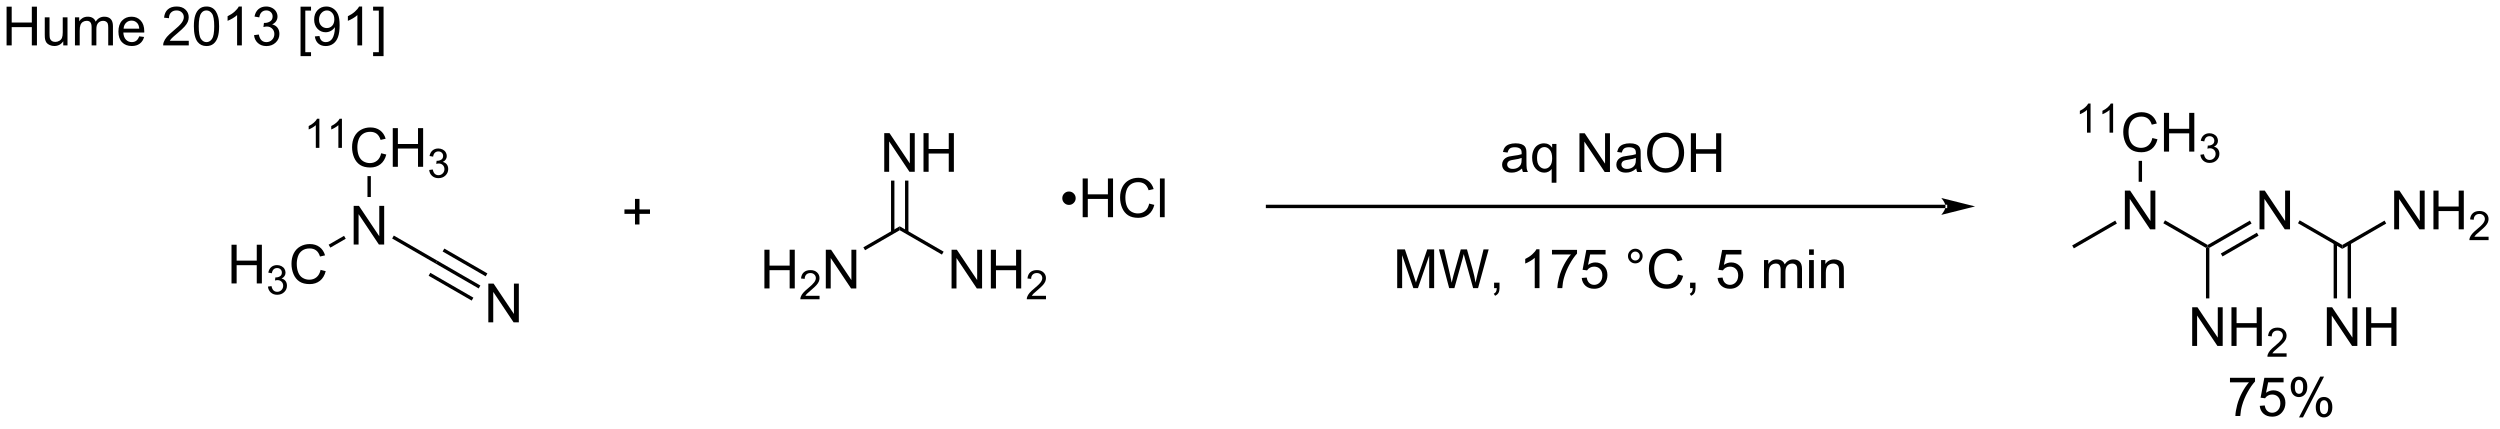 <?xml version="1.0" encoding="UTF-8"?>
<!DOCTYPE svg PUBLIC '-//W3C//DTD SVG 1.0//EN'
          'http://www.w3.org/TR/2001/REC-SVG-20010904/DTD/svg10.dtd'>
<svg stroke-dasharray="none" shape-rendering="auto" xmlns="http://www.w3.org/2000/svg" font-family="'Dialog'" text-rendering="auto" width="507" fill-opacity="1" color-interpolation="auto" color-rendering="auto" preserveAspectRatio="xMidYMid meet" font-size="12px" viewBox="0 0 507 87" fill="black" xmlns:xlink="http://www.w3.org/1999/xlink" stroke="black" image-rendering="auto" stroke-miterlimit="10" stroke-linecap="square" stroke-linejoin="miter" font-style="normal" stroke-width="1" height="87" stroke-dashoffset="0" font-weight="normal" stroke-opacity="1"
><!--Generated by the Batik Graphics2D SVG Generator--><defs id="genericDefs"
  /><g
  ><defs id="defs1"
    ><clipPath clipPathUnits="userSpaceOnUse" id="clipPath1"
      ><path d="M1.305 2.137 L380.947 2.137 L380.947 66.659 L1.305 66.659 L1.305 2.137 Z"
      /></clipPath
      ><clipPath clipPathUnits="userSpaceOnUse" id="clipPath2"
      ><path d="M-0.582 27.538 L-0.582 90.266 L368.505 90.266 L368.505 27.538 Z"
      /></clipPath
    ></defs
    ><g transform="scale(1.333,1.333) translate(-1.305,-2.137) matrix(1.029,0,0,1.029,1.903,-26.189)"
    ><path d="M287.063 58.298 L287.063 58.298 L186.825 58.298 L186.575 58.298 L186.575 57.798 L186.825 57.798 L287.063 57.798 L287.313 57.798 L287.313 58.298 ZM291.438 58.048 L286.438 56.798 C286.438 56.798 287.063 57.501 287.063 58.048 C287.063 58.594 286.438 59.298 286.438 59.298 Z" stroke="none" clip-path="url(#clipPath2)"
    /></g
    ><g transform="matrix(1.371,0,0,1.371,0.798,-37.768)"
    ><path d="M51.733 63.724 L51.733 57.998 L52.512 57.998 L55.52 62.493 L55.52 57.998 L56.246 57.998 L56.246 63.724 L55.468 63.724 L52.46 59.224 L52.46 63.724 L51.733 63.724 Z" stroke="none" clip-path="url(#clipPath2)"
    /></g
    ><g transform="matrix(1.371,0,0,1.371,0.798,-37.768)"
    ><path d="M57.424 62.826 L57.674 62.393 L64.108 66.108 L63.858 66.541 Z" stroke="none" clip-path="url(#clipPath2)"
    /></g
    ><g transform="matrix(1.371,0,0,1.371,0.798,-37.768)"
    ><path d="M224.557 52.477 Q224.166 52.81 223.804 52.948 Q223.445 53.084 223.031 53.084 Q222.346 53.084 221.979 52.75 Q221.612 52.414 221.612 51.896 Q221.612 51.592 221.75 51.339 Q221.89 51.086 222.114 50.935 Q222.338 50.782 222.619 50.703 Q222.828 50.649 223.244 50.599 Q224.096 50.498 224.5 50.357 Q224.502 50.211 224.502 50.172 Q224.502 49.742 224.304 49.568 Q224.033 49.328 223.502 49.328 Q223.007 49.328 222.77 49.503 Q222.533 49.677 222.421 50.117 L221.734 50.024 Q221.828 49.584 222.041 49.313 Q222.257 49.039 222.663 48.894 Q223.07 48.748 223.604 48.748 Q224.135 48.748 224.466 48.873 Q224.799 48.998 224.955 49.188 Q225.112 49.375 225.174 49.664 Q225.21 49.844 225.21 50.313 L225.21 51.25 Q225.21 52.232 225.255 52.492 Q225.299 52.75 225.432 52.99 L224.697 52.99 Q224.588 52.771 224.557 52.477 ZM224.5 50.907 Q224.117 51.063 223.351 51.172 Q222.916 51.235 222.737 51.313 Q222.557 51.391 222.458 51.542 Q222.362 51.693 222.362 51.875 Q222.362 52.157 222.575 52.344 Q222.788 52.532 223.197 52.532 Q223.604 52.532 223.919 52.355 Q224.237 52.177 224.385 51.867 Q224.5 51.63 224.5 51.164 L224.5 50.907 ZM228.944 54.581 L228.944 52.547 Q228.779 52.779 228.485 52.933 Q228.191 53.084 227.858 53.084 Q227.121 53.084 226.587 52.495 Q226.053 51.904 226.053 50.875 Q226.053 50.25 226.269 49.755 Q226.488 49.258 226.899 49.003 Q227.311 48.748 227.803 48.748 Q228.574 48.748 229.014 49.396 L229.014 48.842 L229.647 48.842 L229.647 54.581 L228.944 54.581 ZM226.777 50.904 Q226.777 51.703 227.113 52.105 Q227.449 52.505 227.917 52.505 Q228.365 52.505 228.688 52.125 Q229.014 51.742 229.014 50.967 Q229.014 50.138 228.673 49.722 Q228.332 49.302 227.871 49.302 Q227.412 49.302 227.095 49.69 Q226.777 50.078 226.777 50.904 ZM233.053 52.99 L233.053 47.263 L233.832 47.263 L236.839 51.758 L236.839 47.263 L237.566 47.263 L237.566 52.99 L236.787 52.99 L233.779 48.49 L233.779 52.99 L233.053 52.99 ZM241.455 52.477 Q241.065 52.81 240.703 52.948 Q240.343 53.084 239.929 53.084 Q239.244 53.084 238.877 52.75 Q238.51 52.414 238.51 51.896 Q238.51 51.592 238.648 51.339 Q238.788 51.086 239.012 50.935 Q239.237 50.782 239.518 50.703 Q239.726 50.649 240.143 50.599 Q240.994 50.498 241.398 50.357 Q241.4 50.211 241.4 50.172 Q241.4 49.742 241.203 49.568 Q240.932 49.328 240.4 49.328 Q239.906 49.328 239.669 49.503 Q239.432 49.677 239.32 50.117 L238.632 50.024 Q238.726 49.584 238.94 49.313 Q239.156 49.039 239.562 48.894 Q239.968 48.748 240.502 48.748 Q241.033 48.748 241.364 48.873 Q241.697 48.998 241.854 49.188 Q242.01 49.375 242.072 49.664 Q242.109 49.844 242.109 50.313 L242.109 51.25 Q242.109 52.232 242.153 52.492 Q242.197 52.75 242.33 52.99 L241.596 52.99 Q241.487 52.771 241.455 52.477 ZM241.398 50.907 Q241.015 51.063 240.25 51.172 Q239.815 51.235 239.635 51.313 Q239.455 51.391 239.356 51.542 Q239.26 51.693 239.26 51.875 Q239.26 52.157 239.473 52.344 Q239.687 52.532 240.096 52.532 Q240.502 52.532 240.817 52.355 Q241.135 52.177 241.283 51.867 Q241.398 51.63 241.398 51.164 L241.398 50.907 ZM243.058 50.201 Q243.058 48.774 243.824 47.969 Q244.589 47.162 245.8 47.162 Q246.592 47.162 247.227 47.542 Q247.865 47.92 248.199 48.597 Q248.535 49.274 248.535 50.133 Q248.535 51.005 248.183 51.693 Q247.832 52.38 247.186 52.735 Q246.542 53.089 245.795 53.089 Q244.988 53.089 244.35 52.698 Q243.714 52.305 243.386 51.63 Q243.058 50.953 243.058 50.201 ZM243.839 50.211 Q243.839 51.248 244.394 51.844 Q244.951 52.438 245.792 52.438 Q246.647 52.438 247.199 51.836 Q247.753 51.235 247.753 50.13 Q247.753 49.43 247.516 48.909 Q247.279 48.388 246.824 48.102 Q246.371 47.813 245.803 47.813 Q244.998 47.813 244.417 48.367 Q243.839 48.92 243.839 50.211 ZM249.533 52.99 L249.533 47.263 L250.291 47.263 L250.291 49.615 L253.268 49.615 L253.268 47.263 L254.025 47.263 L254.025 52.99 L253.268 52.99 L253.268 50.289 L250.291 50.289 L250.291 52.99 L249.533 52.99 Z" stroke="none" clip-path="url(#clipPath2)"
    /></g
    ><g transform="matrix(1.371,0,0,1.371,0.798,-37.768)"
    ><path d="M206.093 70.165 L206.093 64.438 L207.233 64.438 L208.59 68.493 Q208.778 69.058 208.864 69.339 Q208.96 69.026 209.168 68.422 L210.538 64.438 L211.559 64.438 L211.559 70.165 L210.827 70.165 L210.827 65.37 L209.163 70.165 L208.481 70.165 L206.825 65.29 L206.825 70.165 L206.093 70.165 ZM213.78 70.165 L212.262 64.438 L213.038 64.438 L213.91 68.191 Q214.051 68.782 214.153 69.362 Q214.371 68.446 214.41 68.305 L215.499 64.438 L216.413 64.438 L217.233 67.336 Q217.543 68.415 217.679 69.362 Q217.788 68.821 217.965 68.118 L218.864 64.438 L219.624 64.438 L218.054 70.165 L217.325 70.165 L216.116 65.8 Q215.965 65.253 215.936 65.128 Q215.848 65.524 215.77 65.8 L214.554 70.165 L213.78 70.165 ZM220.425 70.165 L220.425 69.362 L221.227 69.362 L221.227 70.165 Q221.227 70.607 221.071 70.878 Q220.914 71.149 220.573 71.297 L220.378 70.998 Q220.602 70.899 220.706 70.709 Q220.813 70.521 220.823 70.165 L220.425 70.165 ZM227.141 70.165 L226.438 70.165 L226.438 65.683 Q226.183 65.925 225.771 66.167 Q225.36 66.409 225.031 66.532 L225.031 65.852 Q225.62 65.573 226.06 65.18 Q226.503 64.784 226.688 64.415 L227.141 64.415 L227.141 70.165 ZM228.989 65.188 L228.989 64.511 L232.694 64.511 L232.694 65.058 Q232.147 65.641 231.611 66.607 Q231.075 67.571 230.78 68.589 Q230.569 69.308 230.512 70.165 L229.788 70.165 Q229.801 69.487 230.054 68.532 Q230.309 67.573 230.783 66.685 Q231.257 65.797 231.793 65.188 L228.989 65.188 ZM233.391 68.665 L234.128 68.602 Q234.211 69.141 234.508 69.412 Q234.808 69.683 235.23 69.683 Q235.737 69.683 236.089 69.3 Q236.44 68.917 236.44 68.284 Q236.44 67.683 236.102 67.336 Q235.766 66.987 235.219 66.987 Q234.878 66.987 234.605 67.144 Q234.331 67.297 234.175 67.542 L233.516 67.456 L234.071 64.516 L236.917 64.516 L236.917 65.188 L234.633 65.188 L234.323 66.727 Q234.839 66.368 235.406 66.368 Q236.156 66.368 236.672 66.888 Q237.188 67.407 237.188 68.222 Q237.188 69 236.735 69.566 Q236.183 70.263 235.23 70.263 Q234.448 70.263 233.953 69.826 Q233.461 69.386 233.391 68.665 ZM240.23 65.422 Q240.23 64.972 240.547 64.657 Q240.868 64.339 241.313 64.339 Q241.766 64.339 242.081 64.657 Q242.399 64.972 242.399 65.422 Q242.399 65.87 242.078 66.191 Q241.761 66.508 241.313 66.508 Q240.868 66.508 240.547 66.193 Q240.23 65.875 240.23 65.422 ZM240.656 65.422 Q240.656 65.696 240.849 65.888 Q241.042 66.081 241.315 66.081 Q241.586 66.081 241.779 65.888 Q241.972 65.696 241.972 65.422 Q241.972 65.149 241.779 64.956 Q241.586 64.761 241.315 64.761 Q241.042 64.761 240.849 64.956 Q240.656 65.149 240.656 65.422 ZM247.632 68.157 L248.39 68.347 Q248.153 69.282 247.533 69.774 Q246.913 70.263 246.02 70.263 Q245.093 70.263 244.512 69.886 Q243.934 69.508 243.629 68.795 Q243.327 68.079 243.327 67.258 Q243.327 66.362 243.668 65.698 Q244.012 65.032 244.642 64.685 Q245.272 64.339 246.03 64.339 Q246.89 64.339 247.476 64.776 Q248.061 65.214 248.293 66.008 L247.546 66.183 Q247.348 65.558 246.968 65.274 Q246.59 64.987 246.015 64.987 Q245.356 64.987 244.91 65.305 Q244.468 65.62 244.288 66.154 Q244.108 66.688 244.108 67.253 Q244.108 67.985 244.322 68.529 Q244.535 69.073 244.983 69.344 Q245.434 69.612 245.957 69.612 Q246.593 69.612 247.033 69.245 Q247.476 68.878 247.632 68.157 ZM249.417 70.165 L249.417 69.362 L250.219 69.362 L250.219 70.165 Q250.219 70.607 250.063 70.878 Q249.906 71.149 249.565 71.297 L249.37 70.998 Q249.594 70.899 249.698 70.709 Q249.805 70.521 249.815 70.165 L249.417 70.165 ZM253.485 68.665 L254.222 68.602 Q254.305 69.141 254.602 69.412 Q254.901 69.683 255.323 69.683 Q255.831 69.683 256.183 69.3 Q256.534 68.917 256.534 68.284 Q256.534 67.683 256.196 67.336 Q255.86 66.987 255.313 66.987 Q254.972 66.987 254.698 67.144 Q254.425 67.297 254.268 67.542 L253.61 67.456 L254.164 64.516 L257.011 64.516 L257.011 65.188 L254.727 65.188 L254.417 66.727 Q254.933 66.368 255.5 66.368 Q256.25 66.368 256.766 66.888 Q257.282 67.407 257.282 68.222 Q257.282 69 256.828 69.566 Q256.276 70.263 255.323 70.263 Q254.542 70.263 254.047 69.826 Q253.555 69.386 253.485 68.665 ZM260.352 70.165 L260.352 66.016 L260.979 66.016 L260.979 66.597 Q261.175 66.292 261.498 66.107 Q261.823 65.922 262.237 65.922 Q262.698 65.922 262.993 66.115 Q263.289 66.305 263.409 66.649 Q263.901 65.922 264.69 65.922 Q265.308 65.922 265.638 66.263 Q265.972 66.605 265.972 67.316 L265.972 70.165 L265.274 70.165 L265.274 67.55 Q265.274 67.128 265.203 66.943 Q265.136 66.758 264.956 66.646 Q264.776 66.532 264.534 66.532 Q264.097 66.532 263.808 66.823 Q263.519 67.112 263.519 67.753 L263.519 70.165 L262.815 70.165 L262.815 67.469 Q262.815 67 262.644 66.766 Q262.472 66.532 262.081 66.532 Q261.784 66.532 261.532 66.688 Q261.282 66.844 261.167 67.146 Q261.055 67.446 261.055 68.011 L261.055 70.165 L260.352 70.165 ZM267.019 65.245 L267.019 64.438 L267.722 64.438 L267.722 65.245 L267.019 65.245 ZM267.019 70.165 L267.019 66.016 L267.722 66.016 L267.722 70.165 L267.019 70.165 ZM268.793 70.165 L268.793 66.016 L269.426 66.016 L269.426 66.605 Q269.882 65.922 270.746 65.922 Q271.121 65.922 271.434 66.058 Q271.749 66.191 271.905 66.409 Q272.062 66.628 272.124 66.93 Q272.163 67.125 272.163 67.612 L272.163 70.165 L271.46 70.165 L271.46 67.641 Q271.46 67.211 271.377 66.998 Q271.296 66.784 271.087 66.659 Q270.879 66.532 270.598 66.532 Q270.147 66.532 269.822 66.818 Q269.496 67.102 269.496 67.899 L269.496 70.165 L268.793 70.165 Z" stroke="none" clip-path="url(#clipPath2)"
    /></g
    ><g transform="matrix(1.371,0,0,1.371,0.798,-37.768)"
    ><path d="M93.346 60.752 L93.346 59.182 L91.786 59.182 L91.786 58.526 L93.346 58.526 L93.346 56.968 L94.01 56.968 L94.01 58.526 L95.567 58.526 L95.567 59.182 L94.01 59.182 L94.01 60.752 L93.346 60.752 Z" stroke="none" clip-path="url(#clipPath2)"
    /></g
    ><g transform="matrix(1.371,0,0,1.371,0.798,-37.768)"
    ><path d="M313.729 61.471 L313.729 55.745 L314.508 55.745 L317.516 60.239 L317.516 55.745 L318.242 55.745 L318.242 61.471 L317.464 61.471 L314.456 56.971 L314.456 61.471 L313.729 61.471 Z" stroke="none" clip-path="url(#clipPath2)"
    /></g
    ><g transform="matrix(1.371,0,0,1.371,0.798,-37.768)"
    ><path d="M319.42 60.573 L319.67 60.14 L325.979 63.782 L325.979 64.071 L325.729 64.215 Z" stroke="none" clip-path="url(#clipPath2)"
    /></g
    ><g transform="matrix(1.371,0,0,1.371,0.798,-37.768)"
    ><path d="M333.648 61.471 L333.648 55.745 L334.426 55.745 L337.434 60.239 L337.434 55.745 L338.161 55.745 L338.161 61.471 L337.382 61.471 L334.375 56.971 L334.375 61.471 L333.648 61.471 Z" stroke="none" clip-path="url(#clipPath2)"
    /></g
    ><g transform="matrix(1.371,0,0,1.371,0.798,-37.768)"
    ><path d="M326.229 64.215 L325.979 64.071 L325.979 63.782 L332.223 60.178 L332.473 60.611 ZM328.174 65.483 L333.508 62.403 L333.258 61.97 L327.924 65.05 Z" stroke="none" clip-path="url(#clipPath2)"
    /></g
    ><g transform="matrix(1.371,0,0,1.371,0.798,-37.768)"
    ><path d="M323.689 78.721 L323.689 72.995 L324.467 72.995 L327.475 77.489 L327.475 72.995 L328.202 72.995 L328.202 78.721 L327.423 78.721 L324.415 74.221 L324.415 78.721 L323.689 78.721 ZM329.497 78.721 L329.497 72.995 L330.255 72.995 L330.255 75.346 L333.231 75.346 L333.231 72.995 L333.989 72.995 L333.989 78.721 L333.231 78.721 L333.231 76.021 L330.255 76.021 L330.255 78.721 L329.497 78.721 Z" stroke="none" clip-path="url(#clipPath2)"
    /></g
    ><g transform="matrix(1.371,0,0,1.371,0.798,-37.768)"
    ><path d="M337.655 79.813 L337.655 80.321 L334.816 80.321 Q334.81 80.13 334.878 79.954 Q334.986 79.665 335.224 79.384 Q335.464 79.102 335.915 78.733 Q336.614 78.159 336.861 77.823 Q337.107 77.487 337.107 77.188 Q337.107 76.876 336.882 76.661 Q336.659 76.444 336.298 76.444 Q335.917 76.444 335.689 76.673 Q335.46 76.901 335.458 77.305 L334.915 77.251 Q334.972 76.643 335.335 76.327 Q335.698 76.009 336.31 76.009 Q336.929 76.009 337.288 76.352 Q337.649 76.694 337.649 77.2 Q337.649 77.458 337.544 77.708 Q337.439 77.956 337.192 78.231 Q336.948 78.507 336.38 78.987 Q335.905 79.386 335.771 79.528 Q335.636 79.671 335.548 79.813 L337.655 79.813 Z" stroke="none" clip-path="url(#clipPath2)"
    /></g
    ><g transform="matrix(1.371,0,0,1.371,0.798,-37.768)"
    ><path d="M325.729 64.215 L325.979 64.071 L326.229 64.215 L326.229 71.687 L325.729 71.687 Z" stroke="none" clip-path="url(#clipPath2)"
    /></g
    ><g transform="matrix(1.371,0,0,1.371,0.798,-37.768)"
    ><path d="M339.338 60.573 L339.588 60.14 L345.898 63.782 L345.898 64.36 Z" stroke="none" clip-path="url(#clipPath2)"
    /></g
    ><g transform="matrix(1.371,0,0,1.371,0.798,-37.768)"
    ><path d="M353.566 61.471 L353.566 55.745 L354.345 55.745 L357.353 60.239 L357.353 55.745 L358.079 55.745 L358.079 61.471 L357.301 61.471 L354.293 56.971 L354.293 61.471 L353.566 61.471 ZM359.375 61.471 L359.375 55.745 L360.133 55.745 L360.133 58.096 L363.109 58.096 L363.109 55.745 L363.867 55.745 L363.867 61.471 L363.109 61.471 L363.109 58.771 L360.133 58.771 L360.133 61.471 L359.375 61.471 Z" stroke="none" clip-path="url(#clipPath2)"
    /></g
    ><g transform="matrix(1.371,0,0,1.371,0.798,-37.768)"
    ><path d="M367.533 62.563 L367.533 63.071 L364.693 63.071 Q364.688 62.88 364.756 62.704 Q364.863 62.415 365.101 62.134 Q365.342 61.852 365.793 61.483 Q366.492 60.909 366.738 60.573 Q366.984 60.237 366.984 59.938 Q366.984 59.626 366.76 59.411 Q366.537 59.194 366.176 59.194 Q365.795 59.194 365.566 59.423 Q365.338 59.651 365.336 60.056 L364.793 60.001 Q364.85 59.393 365.213 59.077 Q365.576 58.759 366.188 58.759 Q366.807 58.759 367.166 59.102 Q367.527 59.444 367.527 59.95 Q367.527 60.208 367.422 60.458 Q367.316 60.706 367.07 60.981 Q366.826 61.257 366.258 61.737 Q365.783 62.136 365.648 62.278 Q365.514 62.421 365.426 62.563 L367.533 62.563 Z" stroke="none" clip-path="url(#clipPath2)"
    /></g
    ><g transform="matrix(1.371,0,0,1.371,0.798,-37.768)"
    ><path d="M345.898 64.36 L345.898 63.782 L352.141 60.178 L352.391 60.611 Z" stroke="none" clip-path="url(#clipPath2)"
    /></g
    ><g transform="matrix(1.371,0,0,1.371,0.798,-37.768)"
    ><path d="M343.607 78.721 L343.607 72.995 L344.386 72.995 L347.394 77.489 L347.394 72.995 L348.12 72.995 L348.12 78.721 L347.341 78.721 L344.334 74.221 L344.334 78.721 L343.607 78.721 ZM349.416 78.721 L349.416 72.995 L350.173 72.995 L350.173 75.346 L353.15 75.346 L353.15 72.995 L353.908 72.995 L353.908 78.721 L353.15 78.721 L353.15 76.021 L350.173 76.021 L350.173 78.721 L349.416 78.721 Z" stroke="none" clip-path="url(#clipPath2)"
    /></g
    ><g transform="matrix(1.371,0,0,1.371,0.798,-37.768)"
    ><path d="M344.613 63.474 L344.613 71.687 L345.113 71.687 L345.113 63.474 ZM346.683 63.474 L346.683 71.687 L347.183 71.687 L347.183 63.474 Z" stroke="none" clip-path="url(#clipPath2)"
    /></g
    ><g transform="matrix(1.371,0,0,1.371,0.798,-37.768)"
    ><path d="M329.279 84.106 L329.279 83.429 L332.985 83.429 L332.985 83.976 Q332.438 84.56 331.902 85.526 Q331.365 86.489 331.071 87.507 Q330.86 88.226 330.803 89.083 L330.079 89.083 Q330.092 88.406 330.344 87.45 Q330.599 86.492 331.074 85.604 Q331.547 84.716 332.084 84.106 L329.279 84.106 ZM333.682 87.583 L334.418 87.52 Q334.502 88.06 334.799 88.33 Q335.098 88.601 335.52 88.601 Q336.028 88.601 336.38 88.218 Q336.731 87.836 336.731 87.203 Q336.731 86.601 336.392 86.255 Q336.057 85.906 335.51 85.906 Q335.168 85.906 334.895 86.062 Q334.622 86.216 334.465 86.461 L333.807 86.375 L334.361 83.435 L337.208 83.435 L337.208 84.106 L334.924 84.106 L334.614 85.645 Q335.13 85.286 335.697 85.286 Q336.447 85.286 336.963 85.807 Q337.478 86.325 337.478 87.14 Q337.478 87.919 337.025 88.484 Q336.473 89.182 335.52 89.182 Q334.739 89.182 334.244 88.745 Q333.752 88.304 333.682 87.583 ZM338.264 84.731 Q338.264 84.117 338.571 83.687 Q338.881 83.257 339.467 83.257 Q340.006 83.257 340.357 83.643 Q340.712 84.028 340.712 84.773 Q340.712 85.5 340.355 85.893 Q339.998 86.286 339.474 86.286 Q338.954 86.286 338.607 85.901 Q338.264 85.513 338.264 84.731 ZM339.485 83.742 Q339.224 83.742 339.05 83.968 Q338.875 84.195 338.875 84.802 Q338.875 85.351 339.05 85.578 Q339.227 85.802 339.485 85.802 Q339.75 85.802 339.925 85.575 Q340.099 85.349 340.099 84.747 Q340.099 84.192 339.922 83.968 Q339.748 83.742 339.485 83.742 ZM339.49 89.294 L342.623 83.257 L343.193 83.257 L340.071 89.294 L339.49 89.294 ZM341.967 87.739 Q341.967 87.122 342.274 86.695 Q342.584 86.265 343.172 86.265 Q343.712 86.265 344.066 86.651 Q344.42 87.036 344.42 87.781 Q344.42 88.507 344.06 88.901 Q343.704 89.294 343.178 89.294 Q342.657 89.294 342.31 88.906 Q341.967 88.515 341.967 87.739 ZM343.193 86.75 Q342.928 86.75 342.753 86.976 Q342.579 87.203 342.579 87.81 Q342.579 88.356 342.753 88.583 Q342.93 88.81 343.188 88.81 Q343.459 88.81 343.631 88.583 Q343.805 88.356 343.805 87.755 Q343.805 87.2 343.628 86.976 Q343.454 86.75 343.193 86.75 Z" stroke="none" clip-path="url(#clipPath2)"
    /></g
    ><g transform="matrix(1.371,0,0,1.371,0.798,-37.768)"
    ><path d="M46.66 49.425 L46.133 49.425 L46.133 46.063 Q45.942 46.245 45.633 46.426 Q45.325 46.608 45.078 46.7 L45.078 46.19 Q45.52 45.981 45.85 45.686 Q46.182 45.389 46.321 45.112 L46.66 45.112 L46.66 49.425 ZM49.997 49.425 L49.47 49.425 L49.47 46.063 Q49.279 46.245 48.97 46.426 Q48.661 46.608 48.415 46.7 L48.415 46.19 Q48.857 45.981 49.187 45.686 Q49.519 45.389 49.657 45.112 L49.997 45.112 L49.997 49.425 Z" stroke="none" clip-path="url(#clipPath2)"
    /></g
    ><g transform="matrix(1.371,0,0,1.371,0.798,-37.768)"
    ><path d="M55.801 50.217 L56.559 50.407 Q56.322 51.342 55.702 51.834 Q55.082 52.324 54.189 52.324 Q53.262 52.324 52.681 51.946 Q52.103 51.568 51.798 50.855 Q51.496 50.139 51.496 49.318 Q51.496 48.422 51.838 47.758 Q52.181 47.092 52.812 46.745 Q53.442 46.399 54.2 46.399 Q55.059 46.399 55.645 46.837 Q56.231 47.274 56.463 48.068 L55.715 48.243 Q55.517 47.618 55.137 47.334 Q54.76 47.047 54.184 47.047 Q53.525 47.047 53.08 47.365 Q52.637 47.68 52.457 48.214 Q52.278 48.748 52.278 49.313 Q52.278 50.045 52.491 50.589 Q52.705 51.133 53.153 51.404 Q53.603 51.672 54.127 51.672 Q54.762 51.672 55.202 51.305 Q55.645 50.938 55.801 50.217 ZM57.516 52.224 L57.516 46.498 L58.274 46.498 L58.274 48.849 L61.25 48.849 L61.25 46.498 L62.008 46.498 L62.008 52.224 L61.25 52.224 L61.25 49.524 L58.274 49.524 L58.274 52.224 L57.516 52.224 Z" stroke="none" clip-path="url(#clipPath2)"
    /></g
    ><g transform="matrix(1.371,0,0,1.371,0.798,-37.768)"
    ><path d="M62.905 52.69 L63.432 52.619 Q63.524 53.069 63.741 53.266 Q63.959 53.463 64.274 53.463 Q64.645 53.463 64.901 53.205 Q65.159 52.947 65.159 52.567 Q65.159 52.203 64.92 51.969 Q64.684 51.733 64.317 51.733 Q64.168 51.733 63.946 51.791 L64.004 51.328 Q64.057 51.334 64.088 51.334 Q64.426 51.334 64.696 51.158 Q64.965 50.983 64.965 50.615 Q64.965 50.327 64.768 50.137 Q64.573 49.946 64.262 49.946 Q63.953 49.946 63.748 50.139 Q63.543 50.332 63.485 50.719 L62.957 50.625 Q63.055 50.094 63.397 49.803 Q63.741 49.512 64.25 49.512 Q64.602 49.512 64.897 49.662 Q65.194 49.813 65.35 50.075 Q65.506 50.334 65.506 50.627 Q65.506 50.907 65.356 51.135 Q65.207 51.364 64.914 51.498 Q65.295 51.586 65.506 51.864 Q65.717 52.139 65.717 52.555 Q65.717 53.117 65.307 53.51 Q64.897 53.901 64.27 53.901 Q63.705 53.901 63.33 53.565 Q62.957 53.227 62.905 52.69 Z" stroke="none" clip-path="url(#clipPath2)"
    /></g
    ><g transform="matrix(1.371,0,0,1.371,0.798,-37.768)"
    ><path d="M54.274 56.69 L53.774 56.69 L53.774 53.597 L54.274 53.597 Z" stroke="none" clip-path="url(#clipPath2)"
    /></g
    ><g transform="matrix(1.371,0,0,1.371,0.798,-37.768)"
    ><path d="M33.663 69.475 L33.663 63.748 L34.421 63.748 L34.421 66.1 L37.398 66.1 L37.398 63.748 L38.155 63.748 L38.155 69.475 L37.398 69.475 L37.398 66.774 L34.421 66.774 L34.421 69.475 L33.663 69.475 Z" stroke="none" clip-path="url(#clipPath2)"
    /></g
    ><g transform="matrix(1.371,0,0,1.371,0.798,-37.768)"
    ><path d="M39.052 69.94 L39.579 69.869 Q39.671 70.319 39.888 70.516 Q40.106 70.713 40.421 70.713 Q40.792 70.713 41.048 70.455 Q41.306 70.198 41.306 69.817 Q41.306 69.453 41.067 69.219 Q40.831 68.983 40.464 68.983 Q40.315 68.983 40.093 69.041 L40.151 68.578 Q40.204 68.584 40.235 68.584 Q40.573 68.584 40.843 68.409 Q41.112 68.233 41.112 67.865 Q41.112 67.576 40.915 67.387 Q40.72 67.196 40.409 67.196 Q40.101 67.196 39.895 67.389 Q39.69 67.582 39.632 67.969 L39.105 67.875 Q39.202 67.344 39.544 67.053 Q39.888 66.762 40.398 66.762 Q40.749 66.762 41.044 66.912 Q41.341 67.063 41.497 67.325 Q41.653 67.584 41.653 67.877 Q41.653 68.156 41.503 68.385 Q41.355 68.614 41.062 68.748 Q41.442 68.836 41.653 69.114 Q41.864 69.389 41.864 69.805 Q41.864 70.368 41.454 70.76 Q41.044 71.151 40.417 71.151 Q39.852 71.151 39.477 70.815 Q39.105 70.477 39.052 69.94 Z" stroke="none" clip-path="url(#clipPath2)"
    /></g
    ><g transform="matrix(1.371,0,0,1.371,0.798,-37.768)"
    ><path d="M46.84 67.467 L47.598 67.657 Q47.361 68.592 46.741 69.084 Q46.121 69.573 45.228 69.573 Q44.301 69.573 43.72 69.196 Q43.142 68.818 42.837 68.105 Q42.535 67.389 42.535 66.568 Q42.535 65.672 42.876 65.008 Q43.22 64.342 43.85 63.995 Q44.48 63.649 45.238 63.649 Q46.098 63.649 46.684 64.087 Q47.27 64.524 47.501 65.318 L46.754 65.493 Q46.556 64.868 46.176 64.584 Q45.798 64.297 45.223 64.297 Q44.564 64.297 44.118 64.615 Q43.676 64.93 43.496 65.464 Q43.316 65.998 43.316 66.563 Q43.316 67.295 43.53 67.839 Q43.743 68.383 44.191 68.654 Q44.642 68.922 45.165 68.922 Q45.801 68.922 46.241 68.555 Q46.684 68.188 46.84 67.467 Z" stroke="none" clip-path="url(#clipPath2)"
    /></g
    ><g transform="matrix(1.371,0,0,1.371,0.798,-37.768)"
    ><path d="M50.309 62.431 L50.559 62.864 L48.284 64.177 L48.034 63.744 Z" stroke="none" clip-path="url(#clipPath2)"
    /></g
    ><g transform="matrix(1.371,0,0,1.371,0.798,-37.768)"
    ><path d="M71.652 75.225 L71.652 69.498 L72.431 69.498 L75.439 73.993 L75.439 69.498 L76.165 69.498 L76.165 75.225 L75.386 75.225 L72.379 70.725 L72.379 75.225 L71.652 75.225 Z" stroke="none" clip-path="url(#clipPath2)"
    /></g
    ><g transform="matrix(1.371,0,0,1.371,0.798,-37.768)"
    ><path d="M63.858 66.541 L64.108 66.108 L70.477 69.785 L70.227 70.218 ZM64.893 64.748 L71.262 68.425 L71.512 67.992 L65.143 64.315 ZM62.823 68.334 L69.192 72.011 L69.442 71.578 L63.073 67.901 Z" stroke="none" clip-path="url(#clipPath2)"
    /></g
    ><g transform="matrix(1.371,0,0,1.371,0.798,-37.768)"
    ><path d="M112.489 70.213 L112.489 64.487 L113.247 64.487 L113.247 66.838 L116.224 66.838 L116.224 64.487 L116.981 64.487 L116.981 70.213 L116.224 70.213 L116.224 67.513 L113.247 67.513 L113.247 70.213 L112.489 70.213 Z" stroke="none" clip-path="url(#clipPath2)"
    /></g
    ><g transform="matrix(1.371,0,0,1.371,0.798,-37.768)"
    ><path d="M120.647 71.305 L120.647 71.813 L117.808 71.813 Q117.802 71.622 117.87 71.446 Q117.978 71.157 118.216 70.876 Q118.456 70.595 118.907 70.225 Q119.606 69.651 119.853 69.315 Q120.099 68.979 120.099 68.68 Q120.099 68.368 119.874 68.153 Q119.651 67.936 119.29 67.936 Q118.909 67.936 118.681 68.165 Q118.452 68.393 118.45 68.798 L117.907 68.743 Q117.964 68.136 118.327 67.819 Q118.69 67.501 119.302 67.501 Q119.921 67.501 120.28 67.845 Q120.641 68.186 120.641 68.692 Q120.641 68.95 120.536 69.2 Q120.431 69.448 120.184 69.724 Q119.94 69.999 119.372 70.479 Q118.897 70.878 118.763 71.02 Q118.628 71.163 118.54 71.305 L120.647 71.305 Z" stroke="none" clip-path="url(#clipPath2)"
    /></g
    ><g transform="matrix(1.371,0,0,1.371,0.798,-37.768)"
    ><path d="M121.572 70.213 L121.572 64.487 L122.351 64.487 L125.359 68.981 L125.359 64.487 L126.085 64.487 L126.085 70.213 L125.307 70.213 L122.299 65.713 L122.299 70.213 L121.572 70.213 Z" stroke="none" clip-path="url(#clipPath2)"
    /></g
    ><g transform="matrix(1.371,0,0,1.371,0.798,-37.768)"
    ><path d="M127.379 64.562 L127.129 64.129 L132.506 61.025 L132.506 61.602 Z" stroke="none" clip-path="url(#clipPath2)"
    /></g
    ><g transform="matrix(1.371,0,0,1.371,0.798,-37.768)"
    ><path d="M140.175 70.213 L140.175 64.487 L140.954 64.487 L143.962 68.981 L143.962 64.487 L144.688 64.487 L144.688 70.213 L143.91 70.213 L140.902 65.713 L140.902 70.213 L140.175 70.213 ZM145.984 70.213 L145.984 64.487 L146.742 64.487 L146.742 66.838 L149.718 66.838 L149.718 64.487 L150.476 64.487 L150.476 70.213 L149.718 70.213 L149.718 67.513 L146.742 67.513 L146.742 70.213 L145.984 70.213 Z" stroke="none" clip-path="url(#clipPath2)"
    /></g
    ><g transform="matrix(1.371,0,0,1.371,0.798,-37.768)"
    ><path d="M154.142 71.305 L154.142 71.813 L151.302 71.813 Q151.296 71.622 151.365 71.446 Q151.472 71.157 151.71 70.876 Q151.951 70.595 152.402 70.225 Q153.101 69.651 153.347 69.315 Q153.593 68.979 153.593 68.68 Q153.593 68.368 153.369 68.153 Q153.146 67.936 152.785 67.936 Q152.404 67.936 152.175 68.165 Q151.947 68.393 151.945 68.798 L151.402 68.743 Q151.458 68.136 151.822 67.819 Q152.185 67.501 152.796 67.501 Q153.415 67.501 153.775 67.845 Q154.136 68.186 154.136 68.692 Q154.136 68.95 154.031 69.2 Q153.925 69.448 153.679 69.724 Q153.435 69.999 152.867 70.479 Q152.392 70.878 152.257 71.02 Q152.123 71.163 152.035 71.305 L154.142 71.305 Z" stroke="none" clip-path="url(#clipPath2)"
    /></g
    ><g transform="matrix(1.371,0,0,1.371,0.798,-37.768)"
    ><path d="M132.506 61.602 L132.506 61.025 L139 64.774 L138.75 65.207 Z" stroke="none" clip-path="url(#clipPath2)"
    /></g
    ><g transform="matrix(1.371,0,0,1.371,0.798,-37.768)"
    ><path d="M130.216 52.963 L130.216 47.237 L130.994 47.237 L134.002 51.731 L134.002 47.237 L134.729 47.237 L134.729 52.963 L133.95 52.963 L130.942 48.463 L130.942 52.963 L130.216 52.963 ZM136.024 52.963 L136.024 47.237 L136.782 47.237 L136.782 49.588 L139.759 49.588 L139.759 47.237 L140.517 47.237 L140.517 52.963 L139.759 52.963 L139.759 50.263 L136.782 50.263 L136.782 52.963 L136.024 52.963 Z" stroke="none" clip-path="url(#clipPath2)"
    /></g
    ><g transform="matrix(1.371,0,0,1.371,0.798,-37.768)"
    ><path d="M133.792 61.911 L133.792 54.263 L133.292 54.263 L133.292 61.911 ZM131.721 61.911 L131.721 54.263 L131.221 54.263 L131.221 61.911 Z" stroke="none" clip-path="url(#clipPath2)"
    /></g
    ><g transform="matrix(1.371,0,0,1.371,0.798,-37.768)"
    ><path d="M156.554 56.867 Q156.554 56.456 156.843 56.166 Q157.134 55.877 157.541 55.877 Q157.952 55.877 158.241 56.166 Q158.533 56.456 158.533 56.867 Q158.533 57.276 158.241 57.567 Q157.952 57.859 157.541 57.859 Q157.134 57.859 156.843 57.567 Q156.554 57.276 156.554 56.867 ZM159.568 59.672 L159.568 53.945 L160.326 53.945 L160.326 56.297 L163.302 56.297 L163.302 53.945 L164.06 53.945 L164.06 59.672 L163.302 59.672 L163.302 56.971 L160.326 56.971 L160.326 59.672 L159.568 59.672 ZM169.408 57.664 L170.166 57.854 Q169.929 58.789 169.309 59.281 Q168.689 59.771 167.796 59.771 Q166.869 59.771 166.288 59.393 Q165.71 59.015 165.405 58.302 Q165.103 57.586 165.103 56.765 Q165.103 55.87 165.444 55.206 Q165.788 54.539 166.418 54.192 Q167.048 53.846 167.806 53.846 Q168.666 53.846 169.251 54.284 Q169.837 54.721 170.069 55.515 L169.322 55.69 Q169.124 55.065 168.744 54.781 Q168.366 54.495 167.791 54.495 Q167.132 54.495 166.686 54.812 Q166.244 55.127 166.064 55.661 Q165.884 56.195 165.884 56.76 Q165.884 57.492 166.098 58.036 Q166.311 58.581 166.759 58.851 Q167.21 59.12 167.733 59.12 Q168.369 59.12 168.809 58.752 Q169.251 58.385 169.408 57.664 ZM170.995 59.672 L170.995 53.945 L171.698 53.945 L171.698 59.672 L170.995 59.672 Z" stroke="none" clip-path="url(#clipPath2)"
    /></g
    ><g transform="matrix(1.371,0,0,1.371,0.798,-37.768)"
    ><path d="M312.304 60.178 L312.554 60.611 L306.186 64.288 L305.936 63.855 Z" stroke="none" clip-path="url(#clipPath2)"
    /></g
    ><g transform="matrix(1.371,0,0,1.371,0.798,-37.768)"
    ><path d="M308.656 47.171 L308.129 47.171 L308.129 43.81 Q307.938 43.991 307.629 44.173 Q307.32 44.355 307.074 44.447 L307.074 43.937 Q307.516 43.728 307.846 43.433 Q308.178 43.136 308.316 42.859 L308.656 42.859 L308.656 47.171 ZM311.993 47.171 L311.466 47.171 L311.466 43.81 Q311.274 43.991 310.966 44.173 Q310.657 44.355 310.411 44.447 L310.411 43.937 Q310.853 43.728 311.183 43.433 Q311.515 43.136 311.653 42.859 L311.993 42.859 L311.993 47.171 Z" stroke="none" clip-path="url(#clipPath2)"
    /></g
    ><g transform="matrix(1.371,0,0,1.371,0.798,-37.768)"
    ><path d="M317.797 47.963 L318.555 48.153 Q318.318 49.088 317.698 49.581 Q317.078 50.07 316.185 50.07 Q315.258 50.07 314.677 49.693 Q314.099 49.315 313.794 48.601 Q313.492 47.885 313.492 47.065 Q313.492 46.169 313.833 45.505 Q314.177 44.838 314.807 44.492 Q315.437 44.146 316.195 44.146 Q317.055 44.146 317.641 44.583 Q318.226 45.021 318.458 45.815 L317.711 45.989 Q317.513 45.364 317.133 45.081 Q316.755 44.794 316.18 44.794 Q315.521 44.794 315.075 45.112 Q314.633 45.427 314.453 45.961 Q314.273 46.495 314.273 47.06 Q314.273 47.791 314.487 48.336 Q314.7 48.88 315.148 49.151 Q315.599 49.419 316.122 49.419 Q316.758 49.419 317.198 49.052 Q317.641 48.685 317.797 47.963 ZM319.512 49.971 L319.512 44.245 L320.269 44.245 L320.269 46.596 L323.246 46.596 L323.246 44.245 L324.004 44.245 L324.004 49.971 L323.246 49.971 L323.246 47.271 L320.269 47.271 L320.269 49.971 L319.512 49.971 Z" stroke="none" clip-path="url(#clipPath2)"
    /></g
    ><g transform="matrix(1.371,0,0,1.371,0.798,-37.768)"
    ><path d="M324.9 50.436 L325.428 50.366 Q325.519 50.815 325.736 51.013 Q325.955 51.21 326.269 51.21 Q326.641 51.21 326.897 50.952 Q327.154 50.694 327.154 50.313 Q327.154 49.95 326.916 49.716 Q326.68 49.479 326.312 49.479 Q326.164 49.479 325.941 49.538 L326 49.075 Q326.053 49.081 326.084 49.081 Q326.422 49.081 326.691 48.905 Q326.961 48.729 326.961 48.362 Q326.961 48.073 326.764 47.884 Q326.568 47.692 326.258 47.692 Q325.949 47.692 325.744 47.886 Q325.539 48.079 325.48 48.466 L324.953 48.372 Q325.051 47.841 325.392 47.55 Q325.736 47.259 326.246 47.259 Q326.598 47.259 326.892 47.409 Q327.189 47.559 327.346 47.821 Q327.502 48.081 327.502 48.374 Q327.502 48.653 327.351 48.882 Q327.203 49.11 326.91 49.245 Q327.291 49.333 327.502 49.61 Q327.713 49.886 327.713 50.302 Q327.713 50.864 327.303 51.257 Q326.892 51.647 326.266 51.647 Q325.701 51.647 325.326 51.311 Q324.953 50.973 324.9 50.436 Z" stroke="none" clip-path="url(#clipPath2)"
    /></g
    ><g transform="matrix(1.371,0,0,1.371,0.798,-37.768)"
    ><path d="M316.27 54.437 L315.77 54.437 L315.77 51.343 L316.27 51.343 Z" stroke="none" clip-path="url(#clipPath2)"
    /></g
    ><g transform="matrix(1.371,0,0,1.371,0.798,-37.768)"
    ><path d="M0.391 34.26 L0.391 28.534 L1.148 28.534 L1.148 30.885 L4.125 30.885 L4.125 28.534 L4.883 28.534 L4.883 34.26 L4.125 34.26 L4.125 31.56 L1.148 31.56 L1.148 34.26 L0.391 34.26 ZM8.775 34.26 L8.775 33.651 Q8.29 34.354 7.457 34.354 Q7.09 34.354 6.772 34.213 Q6.454 34.073 6.298 33.859 Q6.144 33.646 6.082 33.338 Q6.04 33.13 6.04 32.682 L6.04 30.112 L6.744 30.112 L6.744 32.411 Q6.744 32.963 6.785 33.154 Q6.853 33.432 7.066 33.591 Q7.283 33.747 7.598 33.747 Q7.915 33.747 8.191 33.586 Q8.47 33.424 8.585 33.146 Q8.699 32.864 8.699 32.333 L8.699 30.112 L9.402 30.112 L9.402 34.26 L8.775 34.26 ZM10.505 34.26 L10.505 30.112 L11.133 30.112 L11.133 30.693 Q11.328 30.388 11.651 30.203 Q11.977 30.018 12.391 30.018 Q12.852 30.018 13.146 30.211 Q13.443 30.401 13.562 30.745 Q14.055 30.018 14.844 30.018 Q15.461 30.018 15.792 30.359 Q16.125 30.7 16.125 31.411 L16.125 34.26 L15.427 34.26 L15.427 31.646 Q15.427 31.224 15.357 31.039 Q15.289 30.854 15.109 30.742 Q14.93 30.628 14.688 30.628 Q14.25 30.628 13.961 30.919 Q13.672 31.208 13.672 31.849 L13.672 34.26 L12.969 34.26 L12.969 31.565 Q12.969 31.096 12.797 30.862 Q12.625 30.628 12.234 30.628 Q11.938 30.628 11.685 30.784 Q11.435 30.94 11.32 31.242 Q11.208 31.541 11.208 32.107 L11.208 34.26 L10.505 34.26 ZM20.008 32.924 L20.734 33.013 Q20.562 33.651 20.096 34.002 Q19.633 34.354 18.912 34.354 Q18 34.354 17.466 33.794 Q16.935 33.232 16.935 32.221 Q16.935 31.174 17.474 30.596 Q18.013 30.018 18.872 30.018 Q19.703 30.018 20.229 30.586 Q20.758 31.151 20.758 32.177 Q20.758 32.239 20.755 32.364 L17.662 32.364 Q17.701 33.049 18.047 33.414 Q18.396 33.776 18.914 33.776 Q19.302 33.776 19.576 33.573 Q19.849 33.37 20.008 32.924 ZM17.701 31.786 L20.016 31.786 Q19.969 31.263 19.75 31.003 Q19.414 30.596 18.88 30.596 Q18.396 30.596 18.065 30.922 Q17.734 31.245 17.701 31.786 ZM27.341 33.583 L27.341 34.26 L23.555 34.26 Q23.547 34.005 23.638 33.771 Q23.781 33.385 24.099 33.01 Q24.419 32.635 25.021 32.143 Q25.953 31.378 26.281 30.93 Q26.609 30.482 26.609 30.083 Q26.609 29.666 26.31 29.38 Q26.013 29.091 25.531 29.091 Q25.023 29.091 24.719 29.396 Q24.414 29.7 24.412 30.239 L23.688 30.166 Q23.763 29.357 24.247 28.935 Q24.732 28.51 25.547 28.51 Q26.372 28.51 26.852 28.969 Q27.333 29.424 27.333 30.099 Q27.333 30.443 27.193 30.776 Q27.052 31.107 26.724 31.474 Q26.398 31.841 25.641 32.482 Q25.008 33.013 24.828 33.203 Q24.648 33.393 24.531 33.583 L27.341 33.583 ZM28.095 31.435 Q28.095 30.419 28.303 29.802 Q28.512 29.182 28.923 28.846 Q29.337 28.51 29.962 28.51 Q30.423 28.51 30.77 28.695 Q31.119 28.88 31.345 29.232 Q31.572 29.581 31.699 30.083 Q31.829 30.583 31.829 31.435 Q31.829 32.443 31.621 33.062 Q31.415 33.682 31.001 34.021 Q30.59 34.359 29.962 34.359 Q29.134 34.359 28.66 33.763 Q28.095 33.049 28.095 31.435 ZM28.816 31.435 Q28.816 32.846 29.147 33.312 Q29.478 33.779 29.962 33.779 Q30.447 33.779 30.775 33.31 Q31.105 32.841 31.105 31.435 Q31.105 30.021 30.775 29.557 Q30.447 29.091 29.954 29.091 Q29.47 29.091 29.181 29.503 Q28.816 30.026 28.816 31.435 ZM35.193 34.26 L34.49 34.26 L34.49 29.779 Q34.234 30.021 33.823 30.263 Q33.411 30.505 33.083 30.628 L33.083 29.948 Q33.672 29.669 34.112 29.276 Q34.555 28.88 34.74 28.51 L35.193 28.51 L35.193 34.26 ZM36.996 32.747 L37.699 32.654 Q37.822 33.252 38.111 33.516 Q38.402 33.779 38.822 33.779 Q39.316 33.779 39.658 33.435 Q40.001 33.091 40.001 32.583 Q40.001 32.099 39.684 31.786 Q39.368 31.471 38.879 31.471 Q38.681 31.471 38.384 31.549 L38.462 30.932 Q38.533 30.94 38.574 30.94 Q39.025 30.94 39.384 30.706 Q39.743 30.471 39.743 29.982 Q39.743 29.596 39.48 29.344 Q39.22 29.088 38.806 29.088 Q38.395 29.088 38.121 29.346 Q37.848 29.604 37.77 30.12 L37.066 29.995 Q37.197 29.286 37.652 28.898 Q38.111 28.51 38.79 28.51 Q39.259 28.51 39.652 28.711 Q40.048 28.911 40.257 29.26 Q40.465 29.607 40.465 29.997 Q40.465 30.37 40.264 30.674 Q40.066 30.979 39.676 31.159 Q40.184 31.276 40.465 31.646 Q40.746 32.013 40.746 32.568 Q40.746 33.318 40.199 33.841 Q39.652 34.362 38.816 34.362 Q38.064 34.362 37.564 33.914 Q37.066 33.463 36.996 32.747 ZM43.876 35.851 L43.876 28.534 L45.426 28.534 L45.426 29.114 L44.579 29.114 L44.579 35.268 L45.426 35.268 L45.426 35.851 L43.876 35.851 ZM45.992 32.935 L46.669 32.872 Q46.755 33.349 46.997 33.565 Q47.24 33.779 47.617 33.779 Q47.943 33.779 48.185 33.63 Q48.43 33.482 48.586 33.234 Q48.742 32.987 48.846 32.565 Q48.953 32.143 48.953 31.706 Q48.953 31.659 48.95 31.565 Q48.74 31.901 48.372 32.109 Q48.008 32.318 47.583 32.318 Q46.872 32.318 46.38 31.802 Q45.888 31.286 45.888 30.443 Q45.888 29.573 46.401 29.041 Q46.914 28.51 47.688 28.51 Q48.247 28.51 48.708 28.812 Q49.172 29.112 49.411 29.669 Q49.654 30.224 49.654 31.279 Q49.654 32.377 49.414 33.029 Q49.177 33.677 48.706 34.018 Q48.234 34.359 47.602 34.359 Q46.93 34.359 46.503 33.987 Q46.078 33.612 45.992 32.935 ZM48.872 30.409 Q48.872 29.802 48.55 29.448 Q48.227 29.091 47.773 29.091 Q47.305 29.091 46.956 29.474 Q46.609 29.857 46.609 30.466 Q46.609 31.013 46.94 31.357 Q47.271 31.698 47.755 31.698 Q48.242 31.698 48.557 31.357 Q48.872 31.013 48.872 30.409 ZM52.986 34.26 L52.283 34.26 L52.283 29.779 Q52.027 30.021 51.616 30.263 Q51.204 30.505 50.876 30.628 L50.876 29.948 Q51.465 29.669 51.905 29.276 Q52.348 28.88 52.533 28.51 L52.986 28.51 L52.986 34.26 ZM56.156 35.851 L54.607 35.851 L54.607 35.268 L55.453 35.268 L55.453 29.114 L54.607 29.114 L54.607 28.534 L56.156 28.534 L56.156 35.851 Z" stroke="none" clip-path="url(#clipPath2)"
    /></g
  ></g
></svg
>
